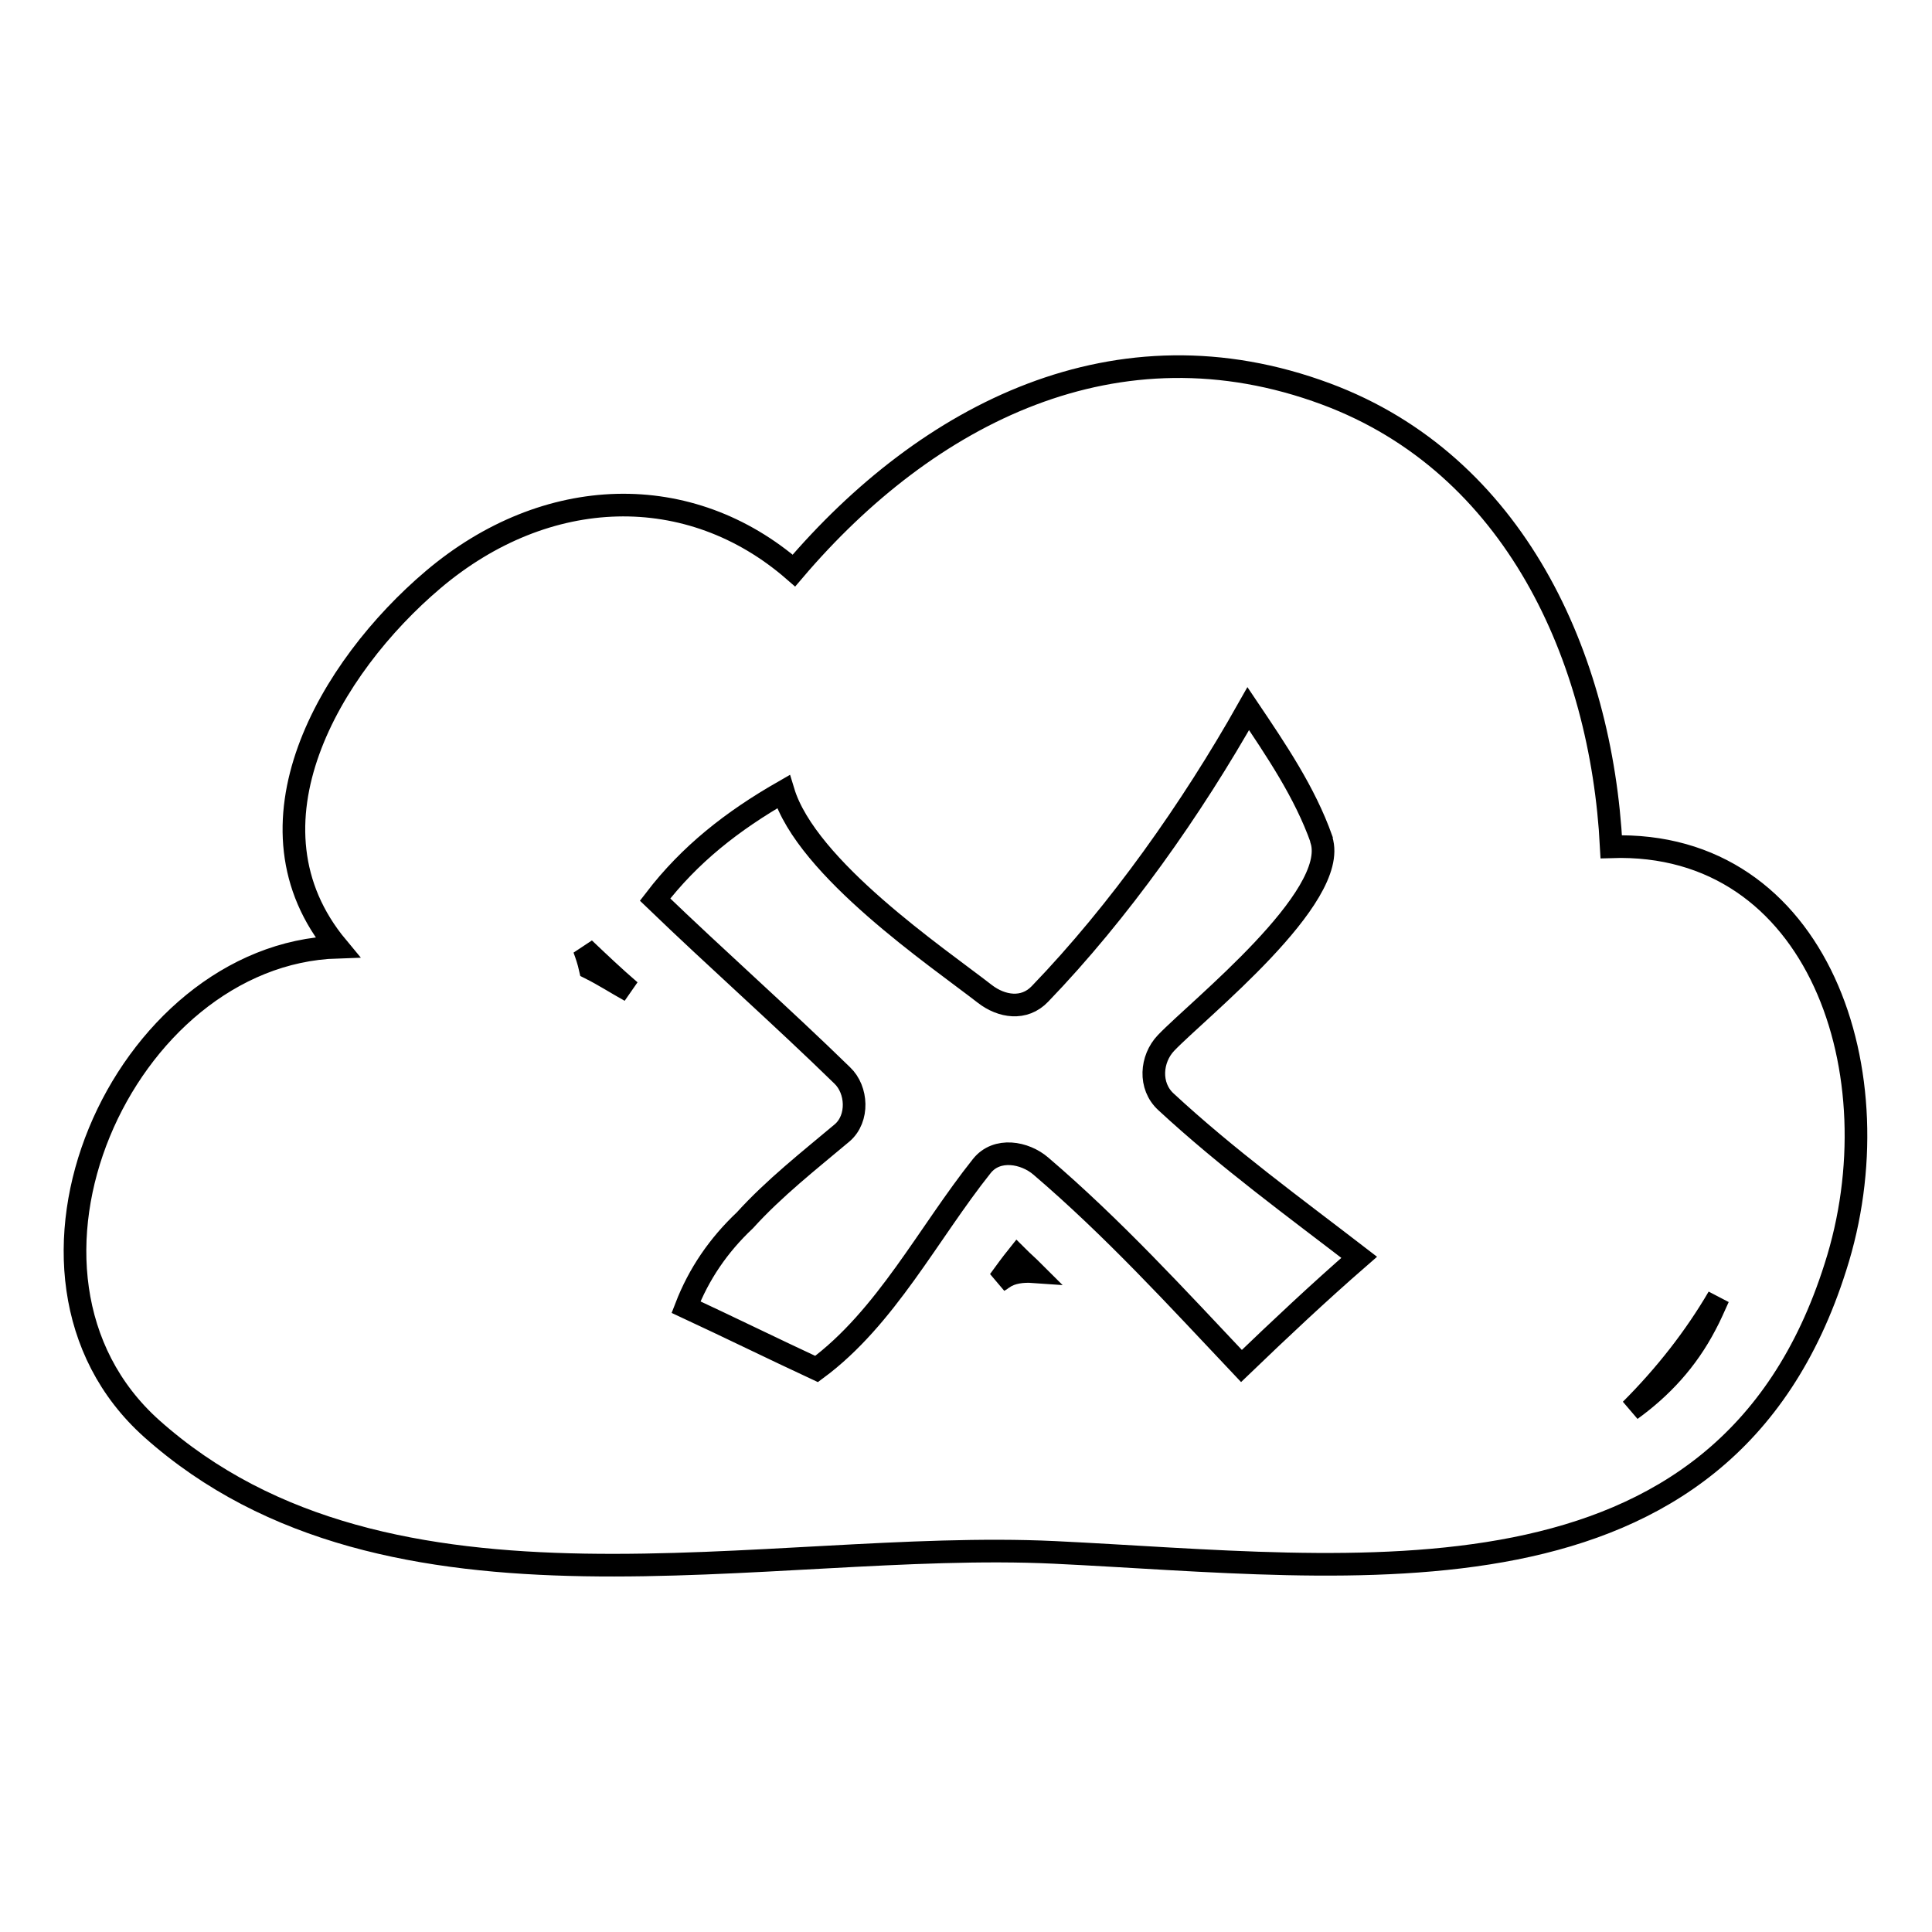 <?xml version="1.0" encoding="utf-8"?>
<!-- Svg Vector Icons : http://www.onlinewebfonts.com/icon -->
<!DOCTYPE svg PUBLIC "-//W3C//DTD SVG 1.1//EN" "http://www.w3.org/Graphics/SVG/1.1/DTD/svg11.dtd">
<svg version="1.1" xmlns="http://www.w3.org/2000/svg" xmlns:xlink="http://www.w3.org/1999/xlink" x="0px" y="0px" viewBox="0 0 256 256" enable-background="new 0 0 256 256" xml:space="preserve">
<g><g><g><path stroke-width="3" fill-opacity="0" stroke="#000000"  d="M213.5,112.2c-1.3-25.1-12.8-50.7-37.8-60c-27.7-10.3-52.8,2.6-70.5,23.4c-13.8-12-32.8-11.5-47.8,1.2c-13.7,11.6-26.1,32.6-12.7,48.7c-28.4,0.9-47.5,43.3-24.6,63.8c31.5,28.1,81.5,14.6,119.6,16.4c39.7,1.9,88.6,9.3,103.5-37.8C251.4,142.4,241,111.3,213.5,112.2z M78.2,128.3c-0.2-0.9-0.5-1.8-0.8-2.6c2,1.9,4,3.8,6.1,5.6C81.7,130.3,80,129.2,78.2,128.3z M133,169.3c-0.2,0.1-0.4,0.3-0.6,0.4c0.8-1.1,1.6-2.2,2.4-3.2c0.7,0.7,1.4,1.3,2.1,2C135.5,168.4,134,168.6,133,169.3z M164.5,181c-8.6-9.1-17-18.3-26.6-26.5c-2.1-1.8-5.8-2.5-7.8,0c-7.1,8.9-12.7,20.1-21.9,26.9c-5.8-2.7-11.5-5.5-17.3-8.2c1.7-4.4,4.3-8.2,7.8-11.5c3.9-4.3,8.5-7.9,12.9-11.6c2.2-1.9,2-5.7,0-7.6c-8.1-7.9-16.6-15.4-24.8-23.3c4.6-6,10.2-10.4,17-14.3c3.1,10.2,20.4,21.9,26.7,26.8c2.2,1.7,5.2,2.2,7.3,0c10.5-10.9,20.1-24.5,27.6-37.8c3.7,5.5,7.5,11.1,9.7,17.3c0,0,0,0.1,0,0.1c2.4,7.6-16.3,22.4-20.6,26.9c-2,2.1-2.3,5.7,0,7.8c8.1,7.5,16.9,13.9,25.6,20.6C174.7,171.3,169.6,176.1,164.5,181z M226,175.5c-2.5,4.8-5.9,8.4-9.9,11.3c4.6-4.6,8.5-9.6,11.6-14.9C227.1,173.2,226.6,174.4,226,175.5z"/></g><g></g><g></g><g></g><g></g><g></g><g></g><g></g><g></g><g></g><g></g><g></g><g></g><g></g><g></g><g></g></g></g>
</svg>